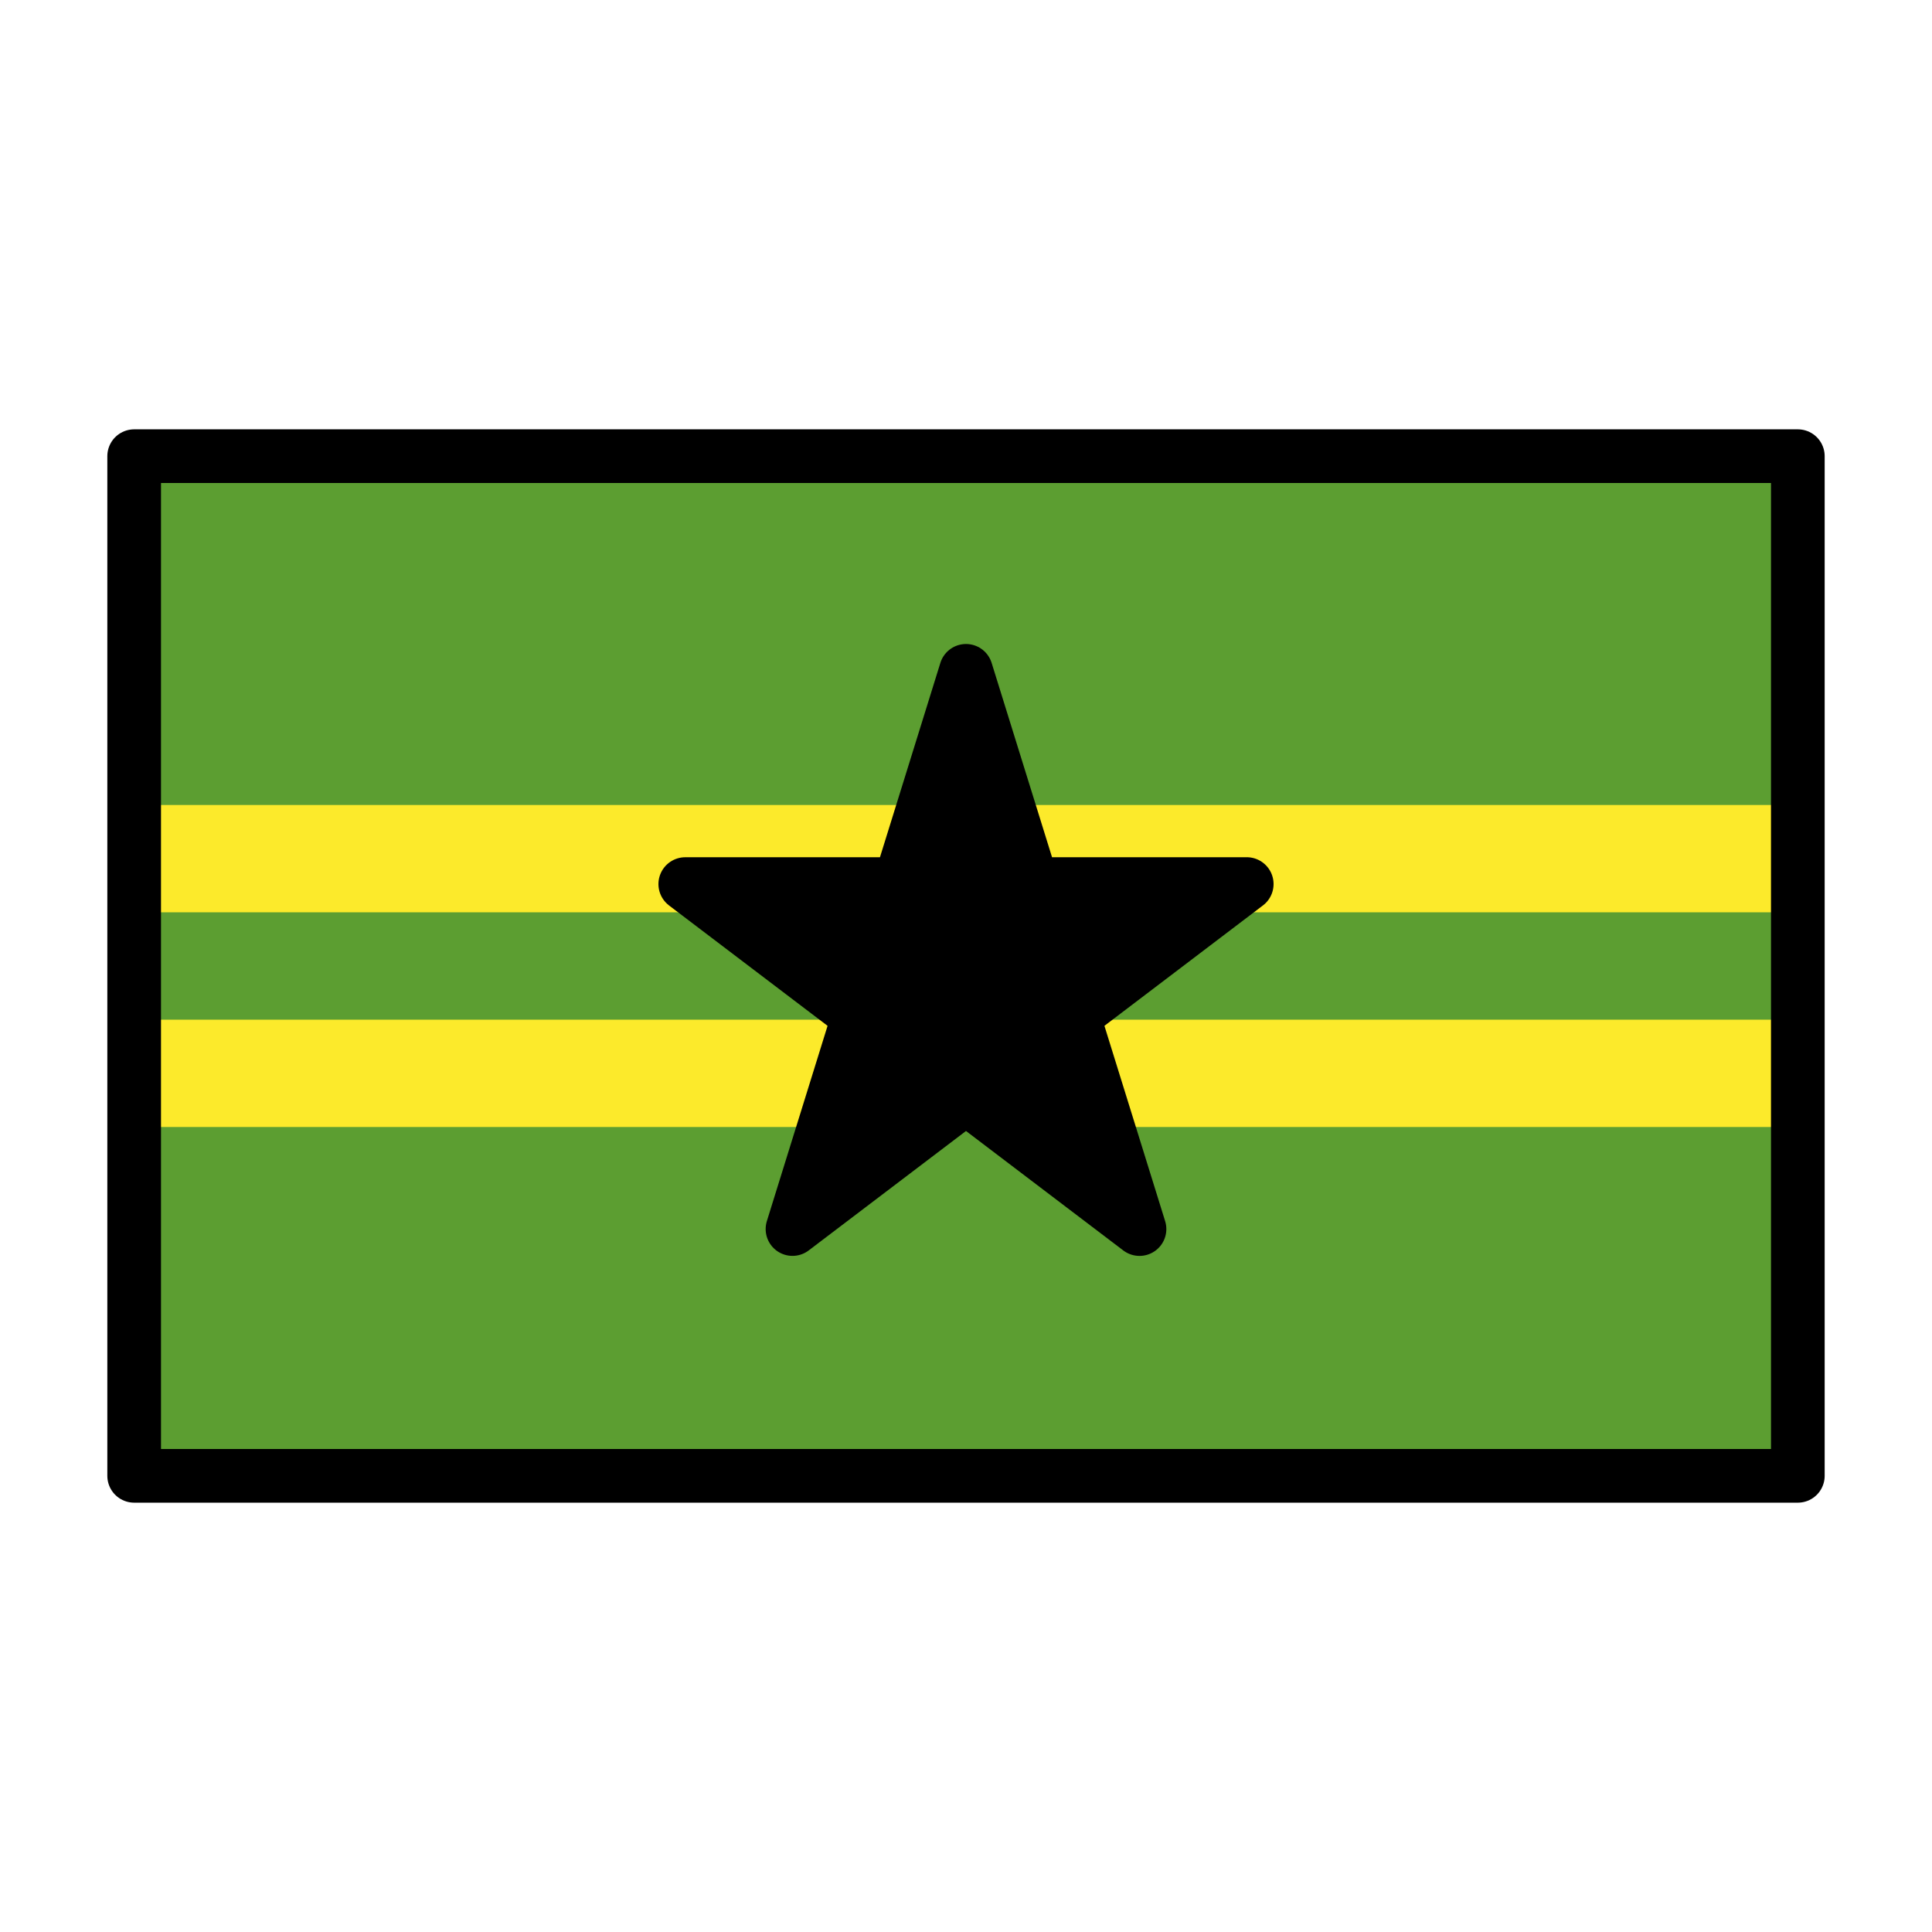 <?xml version="1.0" encoding="utf-8"?>
<!-- Generator: www.svgicons.com -->
<svg xmlns="http://www.w3.org/2000/svg" width="800" height="800" viewBox="0 0 72 72">
<path fill="#5c9e31" d="M67 17H5.32v37.804H67z"/><path fill="#FCEA2B" d="M5 30h62v4H5zm0 8h62v4H5z"/><g stroke="#000" stroke-linejoin="round" stroke-width="2"><path fill="none" stroke-linecap="round" d="M67 17H5v38h62z"/><path d="m36 25l2.47 7.946h7.992l-6.466 4.911l2.47 7.947L36 40.893l-6.466 4.91l2.47-7.946l-6.466-4.91h7.992z"/></g>
</svg>
